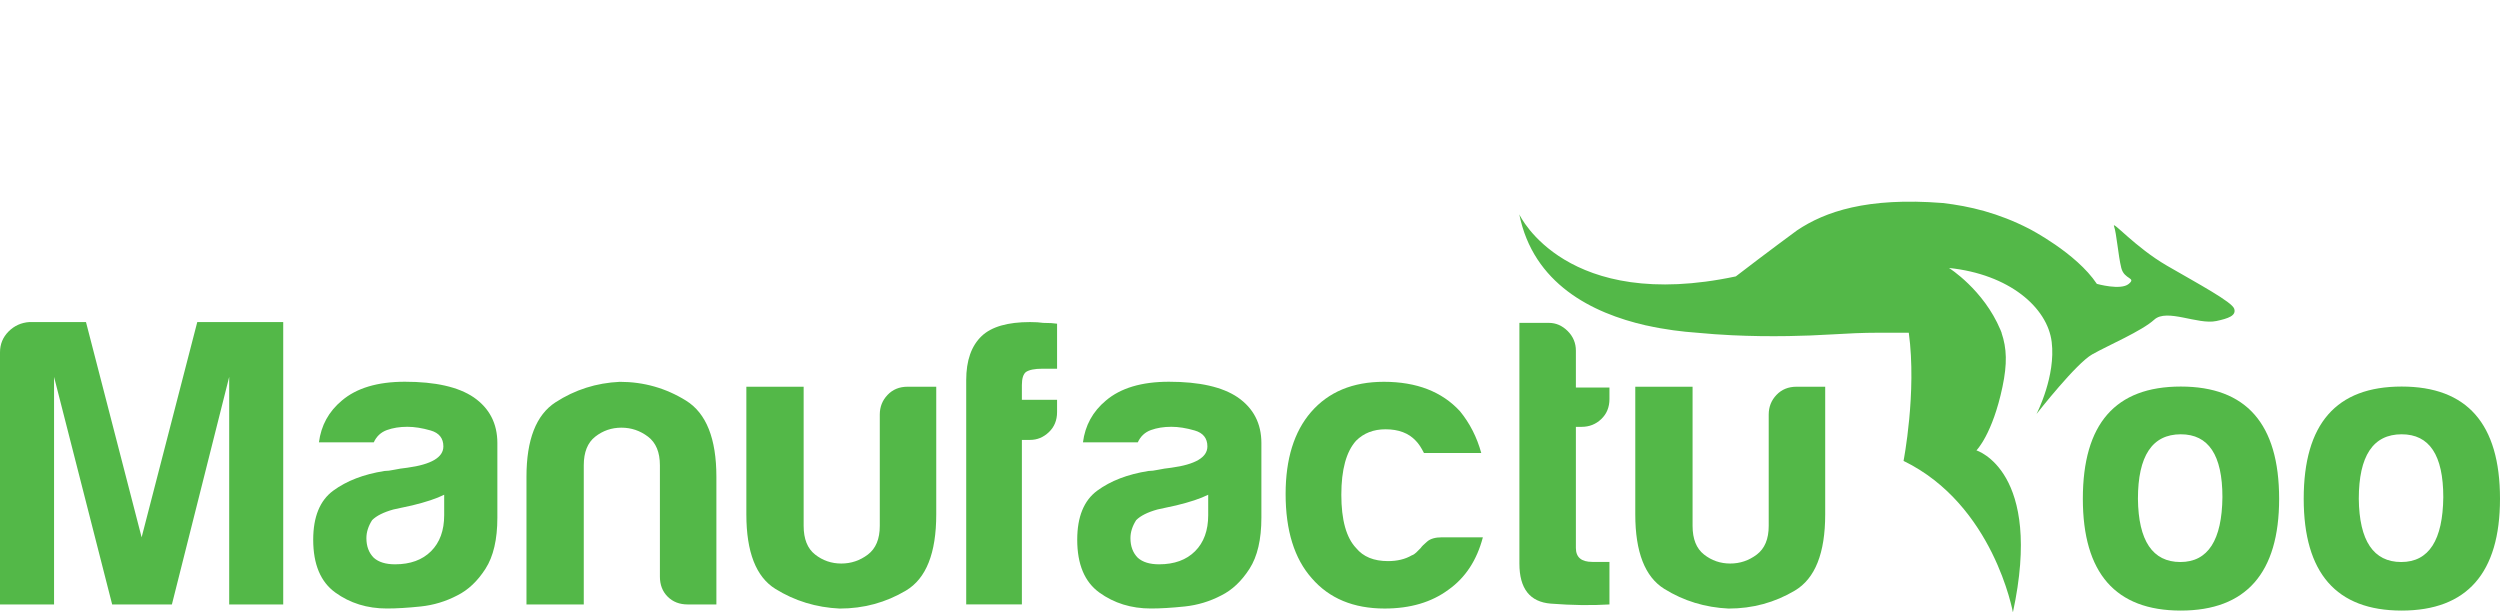 <svg xmlns="http://www.w3.org/2000/svg" xmlns:xlink="http://www.w3.org/1999/xlink" version="1.1" id="Layer_1" x="0px" y="0px" style="enable-background:new 0 0 1000 1000;" xml:space="preserve" viewBox="51.44 384.24 894.45 219.09">
<style type="text/css">
	.st0{fill:#53B848;}
</style>
<g>
	<line class="st0" x1="506.23" y1="384.24" x2="506.21" y2="384.25"/>
	<g>
		<path class="st0" d="M51.44,600.5v-90.2c0-2.93,1.03-5.42,3.07-7.47c2.05-2.05,4.54-3.17,7.47-3.37H82.2l19.91,77.02l19.91-77.02    h30.75V600.5h-19.33v-81.41l-20.5,81.41H91.57l-20.79-81.41v81.41H51.44z"/>
		<path class="st0" d="M215.04,597.27c-4.1,2.15-8.45,3.46-13.03,3.95c-4.59,0.48-8.64,0.73-12.15,0.73    c-7.03,0-13.18-1.9-18.45-5.71c-5.27-3.81-7.91-10.1-7.91-18.89c0-8.2,2.39-14.06,7.18-17.57c4.78-3.51,10.88-5.86,18.3-7.03    c0.97,0,2.14-0.15,3.51-0.44c1.36-0.29,2.93-0.54,4.69-0.73c8.59-1.17,12.89-3.71,12.89-7.61c0-2.93-1.51-4.83-4.54-5.71    c-3.03-0.88-5.81-1.32-8.35-1.32c-2.74,0-5.17,0.39-7.32,1.17c-2.15,0.78-3.71,2.25-4.69,4.39h-19.62    c0.78-6.05,3.51-11.03,8.2-14.94c5.27-4.49,12.78-6.74,22.55-6.74c10.93,0,19.13,1.86,24.6,5.56c5.66,3.91,8.49,9.37,8.49,16.4    v26.65c0,7.81-1.42,13.91-4.25,18.3C222.31,592.15,218.94,595.33,215.04,597.27z M210.35,561.25c-2.74,1.37-6.54,2.63-11.42,3.81    l-6.74,1.46c-3.51,0.98-6.05,2.25-7.61,3.81c-1.37,2.15-2.05,4.3-2.05,6.44c0,2.93,0.88,5.27,2.64,7.03    c1.76,1.57,4.29,2.34,7.61,2.34c5.46,0,9.76-1.56,12.89-4.69c3.12-3.12,4.69-7.42,4.69-12.89V561.25z"/>
		<path class="st0" d="M307.75,600.5H297.5c-2.93,0-5.32-0.92-7.18-2.78c-1.86-1.85-2.78-4.25-2.78-7.17v-39.83    c0-4.69-1.42-8.1-4.25-10.25c-2.83-2.15-6-3.22-9.52-3.22s-6.64,1.08-9.37,3.22c-2.74,2.15-4.1,5.56-4.1,10.25v49.79h-20.5v-45.69    c0-13.28,3.46-22.16,10.4-26.65c6.93-4.49,14.59-6.93,22.99-7.32c8.59,0,16.5,2.25,23.72,6.74c7.22,4.49,10.84,13.57,10.84,27.24    V600.5z"/>
		<path class="st0" d="M386.41,522.6v45.69c0,13.87-3.61,22.94-10.83,27.24c-7.23,4.3-15.13,6.44-23.72,6.44    c-8.4-0.39-16.06-2.73-22.99-7.03c-6.93-4.29-10.4-13.18-10.4-26.65V522.6h20.5v49.79c0,4.69,1.36,8.1,4.1,10.25    c2.73,2.15,5.86,3.22,9.37,3.22s6.69-1.07,9.52-3.22c2.83-2.15,4.25-5.56,4.25-10.25v-39.83c0-2.73,0.92-5.08,2.78-7.03    c1.85-1.95,4.25-2.93,7.17-2.93H386.41z"/>
		<path class="st0" d="M397.13,600.5v-80.24c0-7.03,1.85-12.3,5.56-15.81c3.52-3.32,9.27-4.98,17.28-4.98c1.95,0,3.51,0.1,4.69,0.29    c2.15,0,3.81,0.1,4.98,0.29v16.11h-5.27c-2.74,0-4.69,0.39-5.86,1.17c-0.98,0.78-1.46,2.34-1.46,4.69v5.27h12.59v4.39    c0,2.93-0.98,5.32-2.93,7.17c-1.95,1.86-4.2,2.78-6.73,2.78h-2.93v58.86H397.13z"/>
		<path class="st0" d="M488.39,597.27c-4.1,2.15-8.45,3.46-13.03,3.95c-4.59,0.48-8.64,0.73-12.15,0.73    c-7.03,0-13.18-1.9-18.45-5.71c-5.27-3.81-7.91-10.1-7.91-18.89c0-8.2,2.39-14.06,7.17-17.57c4.78-3.51,10.88-5.86,18.3-7.03    c0.98,0,2.15-0.15,3.52-0.44c1.36-0.29,2.93-0.54,4.69-0.73c8.59-1.17,12.89-3.71,12.89-7.61c0-2.93-1.51-4.83-4.54-5.71    c-3.03-0.88-5.81-1.32-8.35-1.32c-2.74,0-5.18,0.39-7.32,1.17c-2.15,0.78-3.71,2.25-4.69,4.39H438.9    c0.78-6.05,3.51-11.03,8.2-14.94c5.27-4.49,12.79-6.74,22.55-6.74c10.93,0,19.13,1.86,24.6,5.56c5.66,3.91,8.49,9.37,8.49,16.4    v26.65c0,7.81-1.42,13.91-4.25,18.3C495.66,592.15,492.29,595.33,488.39,597.27z M483.7,561.25c-2.74,1.37-6.54,2.63-11.42,3.81    l-6.73,1.46c-3.52,0.98-6.05,2.25-7.61,3.81c-1.37,2.15-2.05,4.3-2.05,6.44c0,2.93,0.88,5.27,2.63,7.03    c1.76,1.57,4.29,2.34,7.61,2.34c5.46,0,9.76-1.56,12.89-4.69c3.12-3.12,4.69-7.42,4.69-12.89V561.25z"/>
		<path class="st0" d="M567.34,576.48h14.64c-2.15,8.2-6.25,14.45-12.3,18.74c-6.05,4.49-13.67,6.74-22.84,6.74    c-11.13,0-19.82-3.61-26.06-10.83c-6.25-7.03-9.37-17.08-9.37-30.16c0-12.49,3.02-22.26,9.08-29.29    c6.25-7.22,14.94-10.84,26.07-10.84c11.71,0,20.79,3.52,27.24,10.54c3.51,4.3,6.05,9.28,7.61,14.94h-20.5    c-0.98-1.95-1.95-3.41-2.93-4.39c-2.54-2.73-6.15-4.1-10.83-4.1c-4.3,0-7.81,1.37-10.54,4.1c-3.51,3.91-5.27,10.35-5.27,19.33    c0,8.98,1.76,15.33,5.27,19.04c2.54,3.12,6.34,4.69,11.42,4.69c3.32,0,6.15-0.68,8.49-2.05c0.58-0.19,1.12-0.54,1.61-1.02    c0.48-0.49,1.02-1.03,1.61-1.61c0.39-0.59,1.17-1.36,2.34-2.34C563.24,576.97,565,576.48,567.34,576.48z"/>
		<path class="st0" d="M627.26,600.5c-6.44,0.39-13.43,0.29-20.94-0.29c-7.52-0.59-11.27-5.37-11.27-14.35v-86.1h10.54    c2.54,0,4.78,0.98,6.74,2.93c1.95,1.95,2.93,4.3,2.93,7.03v13.18h12.01v4.1c0,2.93-0.98,5.32-2.93,7.18    c-1.95,1.86-4.3,2.78-7.03,2.78h-2.05v43.34c0,3.32,1.95,4.98,5.86,4.98h6.15V600.5z"/>
		<path class="st0" d="M704.46,522.6v45.69c0,13.87-3.61,22.94-10.84,27.24c-7.23,4.3-15.13,6.44-23.72,6.44    c-8.4-0.39-16.06-2.73-22.99-7.03c-6.93-4.29-10.4-13.18-10.4-26.65V522.6h20.5v49.79c0,4.69,1.36,8.1,4.1,10.25    c2.73,2.15,5.86,3.22,9.37,3.22c3.51,0,6.68-1.07,9.52-3.22c2.83-2.15,4.25-5.56,4.25-10.25v-39.83c0-2.73,0.92-5.08,2.78-7.03    c1.85-1.95,4.25-2.93,7.18-2.93H704.46z"/>
	</g>
	<g>
		<g>
			<path class="st0" d="M831.68,522.54c-23.36,0-35.04,13.28-35.04,40.15c0,26.57,11.68,40,35.04,40c23.36,0,35.19-13.44,35.19-40     C866.86,535.83,855.04,522.54,831.68,522.54z M831.54,585.32c-9.93,0-15.04-7.59-15.19-22.63c0-15.33,5.11-23.07,15.33-23.07     c9.93,0,14.9,7.44,14.9,22.48C846.42,577.43,841.46,585.32,831.54,585.32z"/>
		</g>
		<g>
			<path class="st0" d="M910.7,522.54c-23.36,0-35.04,13.28-35.04,40.15c0,26.57,11.68,40,35.04,40c23.36,0,35.19-13.44,35.19-40     C945.89,535.83,934.06,522.54,910.7,522.54z M910.56,585.32c-9.93,0-15.04-7.59-15.19-22.63c0-15.33,5.11-23.07,15.33-23.07     c9.93,0,14.9,7.44,14.9,22.48C925.45,577.43,920.48,585.32,910.56,585.32z"/>
		</g>
		<g>
			<path class="st0" d="M822.2,498.6c4.47-4.09,15.58,1.91,22.19,0.5c4.36-0.93,7.2-1.94,6.41-4.39     c-0.79-2.45-12.66-8.81-24.04-15.4c-11.38-6.59-19.85-16.49-18.96-14.1c0.89,2.38,1.5,10.57,2.59,14.88     c1.08,4.31,5.52,3.36,2.65,5.74c-2.86,2.38-11.39-0.03-11.39-0.03c-7.35-11.08-24.27-19.74-24.27-19.74     c-10.97-5.63-21.15-8.07-30.94-9.19c-27-2.12-42.03,3.07-52.04,9.78c-0.01,0-10.76,7.9-21.92,16.48     c-60.56,12.86-77.14-21.46-77.47-22.21c5.01,24.82,26,35.34,45.27,39.73c0.15,0.03,0.28,0.05,0.43,0.08     c6.4,1.42,12.6,2.19,17.95,2.56c4.13,0.4,8.26,0.69,12.4,0.89c6.72,0.32,13.45,0.41,20.18,0.3c5.23-0.08,10.45-0.28,15.67-0.6     c5.52-0.34,11.05-0.6,16.58-0.6c3.31,0,6.61,0,9.92,0c0.32,0,0.64,0,0.96,0c2.9,21.39-1.88,45.86-1.88,45.86     c32.26,15.68,39.13,54.19,39.13,54.19c10.92-50.62-13.05-57.95-13.05-57.95s5.75-5.74,9.32-22.75c1.72-8.2,1.57-13.72-0.35-19.35     c0.01,0,0.02,0,0.04,0c-0.09-0.24-0.19-0.47-0.29-0.7c-0.04-0.11-0.08-0.23-0.12-0.34l-0.02-0.01     c-6.05-14.39-18.4-22.12-18.4-22.12c21.44,2.22,35.25,14.08,36.75,26.5c1.47,12.13-5.13,25.13-5.43,25.74     c0.51-0.65,14.2-18.12,19.93-21.33C805.83,507.73,817.72,502.69,822.2,498.6z"/>
		</g>
	</g>
</g>
</svg>